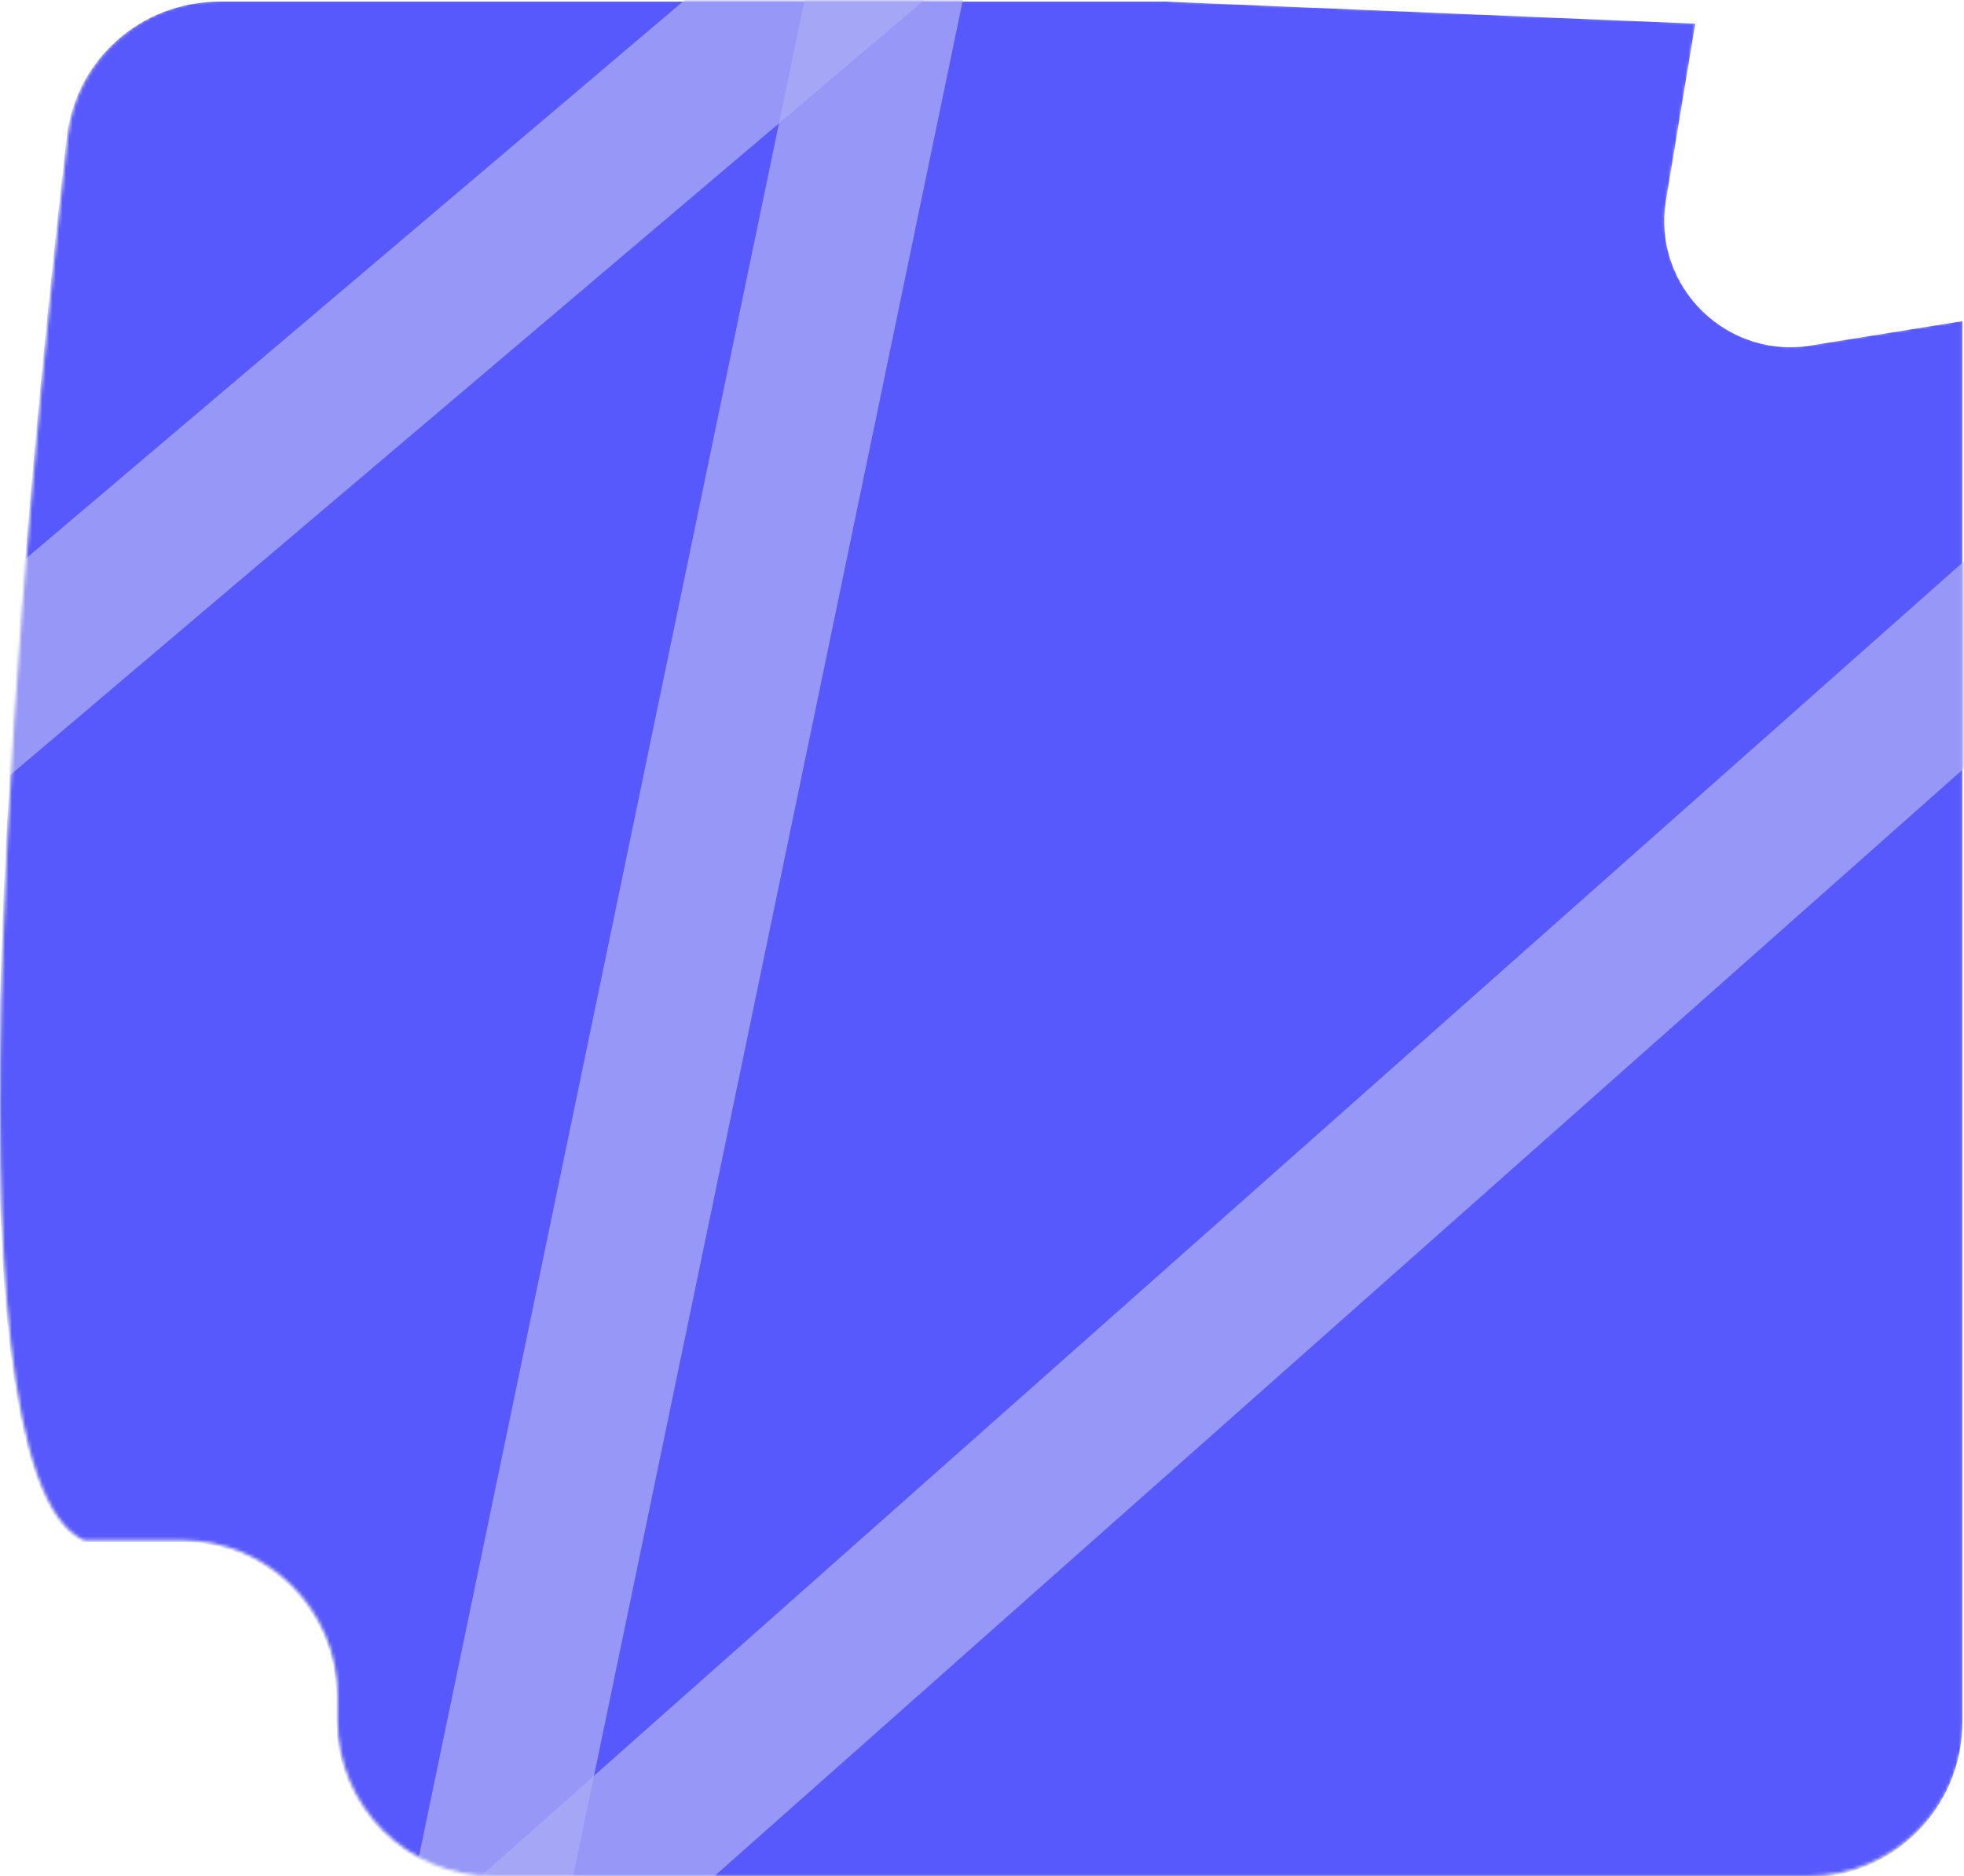<?xml version="1.0" encoding="UTF-8"?> <svg xmlns="http://www.w3.org/2000/svg" width="581" height="555" viewBox="0 0 581 555" fill="none"><mask id="mask0_2008_73" style="mask-type:alpha" maskUnits="userSpaceOnUse" x="0" y="0" width="581" height="555"><path d="M20.07 40.11C22.692 17.146 42.185 0 65.299 0H345.389L501.889 6.5L493.23 58.698C488.955 84.475 511.759 106.578 537.389 101.5L580.889 94.5V509C580.889 534.405 560.294 555 534.889 555H299.889H145.889C120.484 555 99.889 534.405 99.889 509V501.667C99.889 476.262 79.294 455.667 53.889 455.667H24.889C-20.587 435.636 7.796 147.649 20.07 40.11Z" fill="#5759FC"></path></mask><g mask="url(#mask0_2008_73)"><path d="M19.681 40.61C22.302 17.646 41.796 0.5 64.91 0.5H345L501.5 7L492.841 59.198C488.566 84.975 511.37 107.078 537 102L580.5 95V509.5C580.5 534.905 559.905 555.5 534.5 555.5H299.5H145.5C120.095 555.5 99.5 534.905 99.5 509.5V502.167C99.5 476.762 78.905 456.167 53.5 456.167H24.5C-20.976 436.136 7.407 148.149 19.681 40.61Z" fill="#5759FC"></path><rect x="290.173" y="-25.675" width="630.101" height="45.851" transform="rotate(101.734 290.173 -25.675)" fill="#AAABF5" fill-opacity="0.76"></rect><rect x="641.924" y="173.311" width="630.101" height="45.851" transform="rotate(138.444 641.924 173.311)" fill="#AAABF5" fill-opacity="0.76"></rect><rect x="-46" y="210.731" width="380" height="45.851" transform="rotate(-40.29 -46 210.731)" fill="#AAABF5" fill-opacity="0.76"></rect></g></svg> 